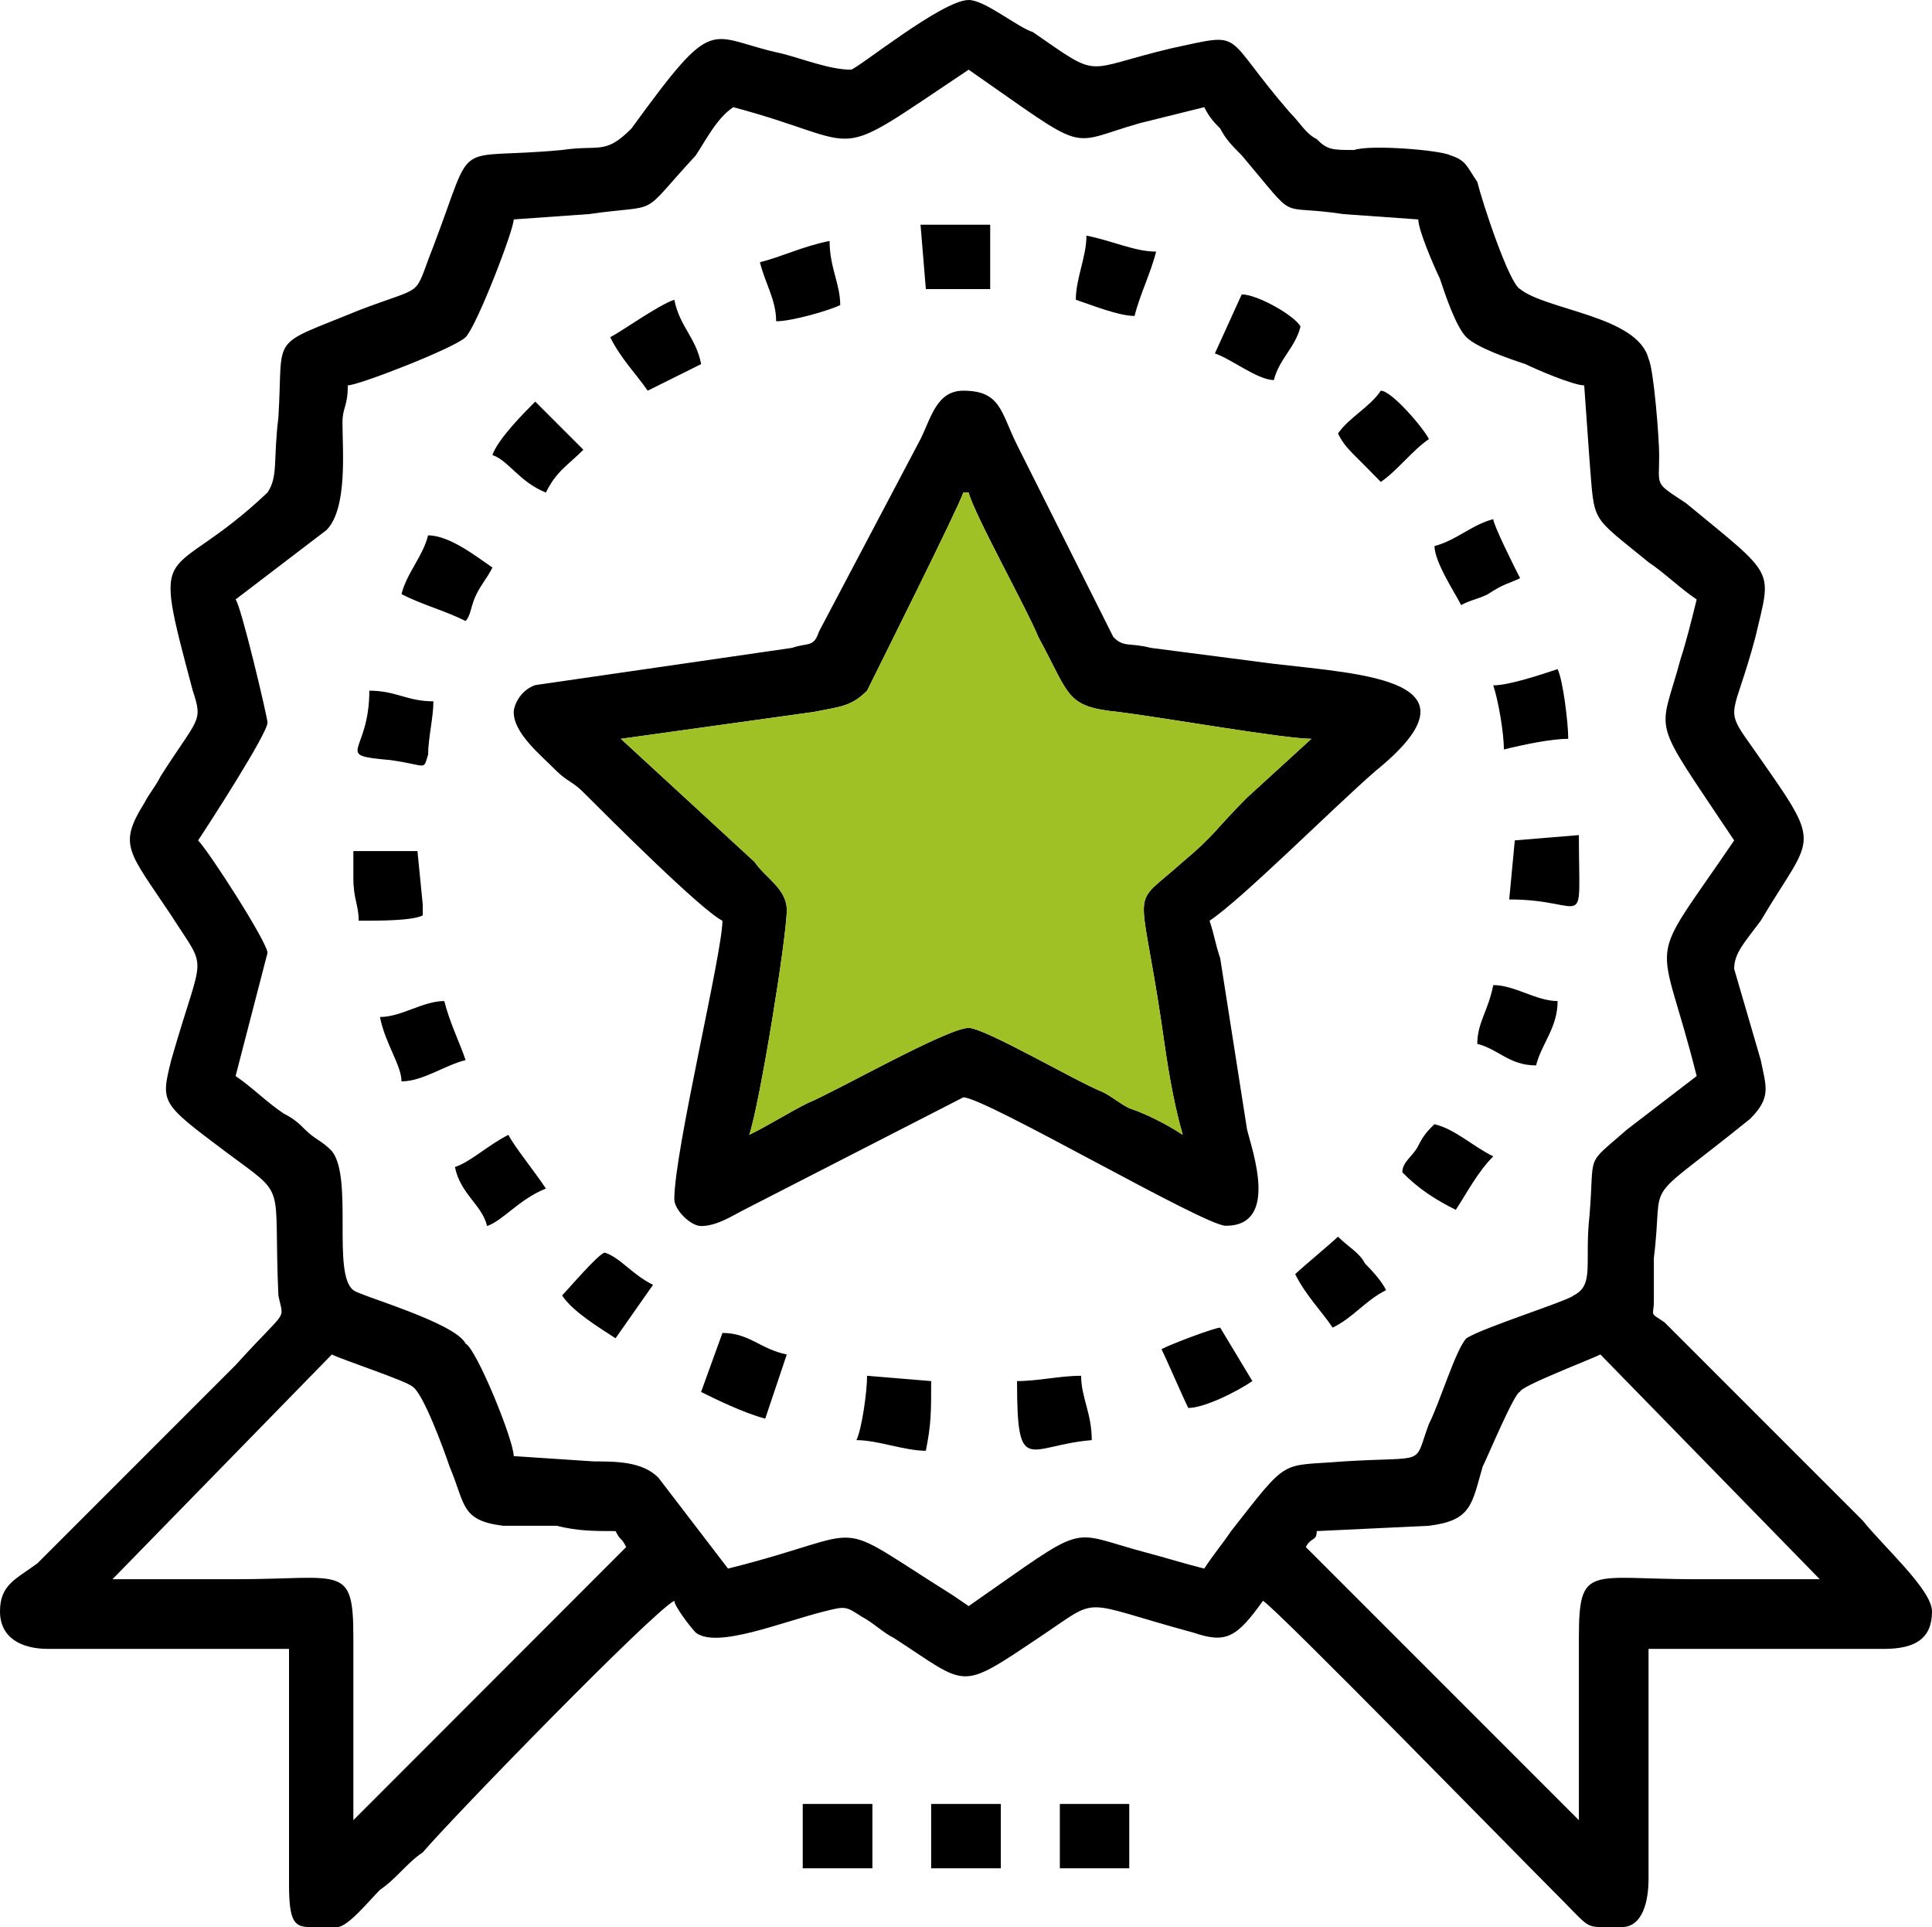 <?xml version="1.0" encoding="UTF-8"?>
<!DOCTYPE svg PUBLIC "-//W3C//DTD SVG 1.1//EN" "http://www.w3.org/Graphics/SVG/1.1/DTD/svg11.dtd">
<!-- Creator: CorelDRAW X7 -->
<svg xmlns="http://www.w3.org/2000/svg" xml:space="preserve" width="37.214mm" height="37.112mm" version="1.1" style="shape-rendering:geometricPrecision; text-rendering:geometricPrecision; image-rendering:optimizeQuality; fill-rule:evenodd; clip-rule:evenodd"
viewBox="0 0 7627 7606"
 xmlns:xlink="http://www.w3.org/1999/xlink">
 <defs>
  <style type="text/css">
   <![CDATA[
    .fil1 {fill:#9FC126}
    .fil0 {fill:black}
   ]]>
  </style>
 </defs>
 <g id="Слой_x0020_1">
  <g id="_1215536384">
   <path class="fil0" d="M5155 6106c22,-42 43,-21 43,-63l443 -21c169,-21 169,-85 212,-233 21,-42 127,-296 148,-296 0,-21 274,-126 317,-147l866 887c-148,0 -317,0 -486,0 -423,0 -465,-63 -465,232l0 719 -1078 -1078 0 0zm508 -3951c0,64 84,190 105,233 42,-22 64,-22 106,-43 63,-42 84,-42 127,-63 -22,-42 -106,-211 -106,-233 -85,22 -148,85 -232,106l0 0zm-1944 -1268l-85 0 21 254 254 0 0 -254c-42,0 -64,0 -106,0 -42,0 -21,0 -84,0zm-1923 3719c21,106 106,148 127,233 63,-22 127,-106 232,-148 -42,-64 -127,-169 -148,-212 -84,43 -148,106 -211,127zm148 -2810c63,21 106,106 211,148 42,-85 85,-106 148,-169l-190 -190c-42,42 -148,148 -169,211zm3888 2324c84,21 126,85 232,85 21,-85 85,-148 85,-254 -85,0 -169,-63 -254,-63 -21,105 -63,148 -63,232zm-4121 -1352c-105,0 -147,-42 -253,-42 0,253 -148,253 84,274 148,21 127,43 148,-21 0,-63 21,-148 21,-211l0 0zm3571 -1057c21,43 43,64 85,106 21,21 42,42 84,85 64,-43 127,-127 190,-169 -21,-43 -147,-191 -190,-191 -42,64 -126,106 -169,169l0 0zm-3887 1754c0,85 21,106 21,169 84,0 211,0 253,-21l0 -21c0,0 0,-21 0,-21l-21 -212 -253 0 0 106 0 0zm4141 1162c63,64 127,106 211,148 42,-63 85,-148 148,-211 -85,-42 -148,-106 -232,-127 -22,21 -43,42 -64,85 -21,42 -63,63 -63,105l0 0zm-951 697c21,43 85,191 106,233 63,0 190,-63 253,-106l-127 -211c-21,0 -190,63 -232,85l0 -1zm-2366 -211c42,64 147,127 211,169l148 -211c-85,-42 -127,-106 -190,-127 -22,0 -148,148 -169,169zm2894 -84c42,84 106,148 148,211 85,-42 127,-106 211,-148 -21,-42 -63,-84 -84,-106 -21,-42 -64,-63 -106,-105 -21,21 -148,127 -169,148l0 0zm-3528 -2684c84,43 169,64 253,106 21,-21 21,-63 43,-106 21,-42 42,-63 63,-105 -63,-43 -169,-127 -254,-127 -21,84 -84,148 -105,232l0 0zm4395 972l-22 233c317,0 275,148 275,-254l-254 21 1 0zm-2599 2367c84,0 190,42 274,42 21,-106 21,-148 21,-275l-253 -21c0,64 -21,211 -42,254l0 0zm-381 -4649c21,85 64,148 64,233 63,0 211,-43 253,-64 0,-84 -42,-148 -42,-253 -106,21 -190,63 -275,84l0 0zm1184 6339l274 0 0 -254 -274 0 0 254zm-508 0l275 0 0 -254 -275 0 0 254zm-507 0l275 0 0 -254 -275 0 0 254zm-1669 -3360c21,106 85,191 85,254 84,0 169,-63 253,-84 -21,-64 -63,-148 -84,-233 -85,0 -169,63 -254,63zm4395 -1309c21,63 42,190 42,253 85,-21 190,-42 254,-42 0,-64 -21,-233 -42,-275 -64,21 -191,64 -254,64l0 0zm-1880 2746c0,381 42,254 295,233 0,-106 -42,-169 -42,-254 -84,0 -169,21 -254,21l1 0zm-1606 -4120c42,85 105,148 148,211 84,-42 126,-63 211,-105 -21,-106 -85,-148 -106,-254 -63,21 -211,127 -253,148zm1838 -148c63,21 169,64 232,64 21,-85 64,-169 85,-254 -85,0 -169,-42 -275,-63 0,84 -42,169 -42,253l0 0zm549 212c64,21 169,105 233,105 21,-84 84,-127 105,-211 -21,-42 -169,-127 -232,-127l-106 233zm-2028 4099c42,21 169,84 253,105l85 -253c-106,-22 -148,-85 -254,-85l-84 232 0 1zm-317 -2578l761 -106c105,-21 148,-21 211,-84 42,-85 359,-719 380,-782l21 0c21,84 233,465 275,570 127,233 106,275 317,296 169,21 655,106 761,106l-254 232c-127,127 -127,148 -254,254 -211,190 -169,63 -84,634 21,148 42,295 84,443 -63,-42 -147,-84 -211,-105 -42,-21 -63,-43 -105,-64 -106,-42 -465,-253 -529,-253 -84,0 -528,253 -634,296 -84,42 -147,84 -232,126 42,-126 148,-781 148,-887 0,-85 -85,-127 -127,-190l-528 -486 0 0zm-423 -106c0,85 106,169 169,233 43,42 64,42 106,84 106,106 465,465 549,507 0,127 -190,909 -190,1099 0,42 64,106 106,106 63,0 127,-43 169,-64l866 -444c85,0 951,507 1036,507 211,0 105,-295 84,-380l-106 -676c-21,-63 -21,-84 -42,-148 127,-84 486,-444 655,-591 444,-360 -42,-381 -401,-423l-486 -63c-85,-22 -106,0 -148,-43l-381 -760c-63,-127 -63,-212 -211,-212 -105,0 -127,106 -169,191l-401 760c-21,64 -43,42 -106,64l-1014 147c-63,22 -85,85 -85,106l0 0zm4374 4796l-63 0c-85,0 -64,0 -212,-147 -148,-148 -1077,-1099 -1141,-1141 -105,147 -147,169 -274,126 -465,-126 -359,-148 -613,21 -317,212 -275,191 -570,0 -43,-21 -85,-63 -127,-84 -64,-42 -64,-42 -148,-21 -169,42 -423,148 -507,84 -21,-21 -85,-105 -85,-126 -84,42 -866,845 -993,993 -63,42 -105,105 -169,148 -42,42 -127,147 -169,147l-106 0c-63,0 -84,-21 -84,-169l0 -929 -951 0c-105,0 -190,-43 -190,-148 0,-106 63,-127 148,-190l782 -782c211,-233 190,-169 169,-275 -21,-465 42,-380 -212,-570 -253,-190 -253,-190 -211,-359 127,-444 148,-339 0,-571 -169,-254 -211,-275 -106,-444 22,-42 43,-63 64,-105 148,-233 169,-212 127,-338 -169,-634 -106,-402 295,-782 43,-64 22,-127 43,-296 21,-338 -43,-275 317,-423 274,-105 211,-42 295,-253 169,-444 64,-338 508,-380 147,-22 169,21 274,-85 338,-465 296,-359 592,-296 84,21 190,64 274,64 22,0 360,-275 465,-275 64,0 190,106 254,127 275,190 190,148 549,63 296,-63 190,-63 465,254 42,42 63,84 106,105 42,43 63,43 148,43 63,-22 338,0 380,21 63,21 63,42 106,105 21,85 126,402 169,423 105,84 464,106 507,275 21,42 42,317 42,380 0,127 -21,106 106,190 359,296 338,254 274,528 -84,317 -127,275 -21,423 296,423 254,338 42,697 -63,85 -105,127 -105,190l105 360c21,105 43,147 -42,232 -444,359 -338,211 -380,549 0,43 0,106 0,169 0,64 -21,43 42,85l782 782c84,105 274,274 274,359 0,105 -63,148 -190,148l-929 0 0 908c0,85 -22,190 -106,190l0 0zm-5007 -422l0 -719c0,-295 -43,-232 -465,-232 -169,0 -317,0 -486,0l866 -887c42,21 296,105 317,126 42,21 127,254 148,317 63,148 42,212 211,233 64,0 148,0 211,0 85,21 148,21 233,21 21,42 21,21 42,63l-1077 1078 0 0zm-465 -4818l359 -274c84,-85 63,-317 63,-423 0,-63 21,-63 21,-148 43,0 423,-148 465,-190 43,-42 190,-422 190,-465l296 -21c296,-42 190,21 423,-232 42,-64 84,-148 148,-190 549,147 359,232 929,-148 486,338 381,295 676,211 85,-21 169,-42 254,-63 21,42 42,63 63,84 22,42 43,64 85,106 232,274 127,190 401,232l296 21c0,43 64,190 85,233 21,63 63,190 105,232 43,42 169,85 233,106 42,21 190,84 232,84l21 296c21,254 0,211 233,402 63,42 127,105 190,147 -21,85 -42,169 -63,233 -85,317 -127,211 211,718 -359,528 -296,338 -148,930l-275 211c-169,148 -127,85 -148,338 -21,190 21,275 -63,317 -21,21 -359,127 -423,169 -42,43 -105,254 -148,338 -63,169 0,127 -338,148 -253,21 -211,-21 -443,275 -43,63 -64,84 -106,148 -84,-21 -148,-42 -232,-64 -317,-84 -212,-126 -698,212l-63 -43c-507,-317 -296,-253 -887,-105l-275 -359c-63,-64 -169,-64 -254,-64l-317 -21c0,-63 -147,-423 -190,-444 -42,-84 -422,-190 -443,-211 -85,-63 0,-444 -85,-549 -42,-43 -63,-43 -106,-85 -21,-21 -42,-42 -84,-63 -64,-42 -127,-106 -190,-148l126 -486c0,-42 -232,-402 -274,-444 42,-63 274,-422 274,-465 0,-21 -105,-464 -126,-486l0 0z"/>
   <path class="fil1" d="M4669 3402c127,-106 127,-127 254,-254l254 -232c-106,0 -592,-85 -761,-106 -211,-21 -190,-63 -317,-296 -42,-105 -254,-486 -275,-570l-21 0c-21,63 -338,697 -380,782 -63,63 -106,63 -211,84l-761 106 528 486c42,63 127,105 127,190 0,106 -106,761 -148,887 85,-42 148,-84 232,-126 106,-43 550,-296 634,-296 64,0 423,211 529,253 42,21 63,43 105,64 64,21 148,63 211,105 -42,-148 -63,-295 -84,-443 -85,-571 -127,-444 84,-634z"/>
  </g>
 </g>
</svg>
